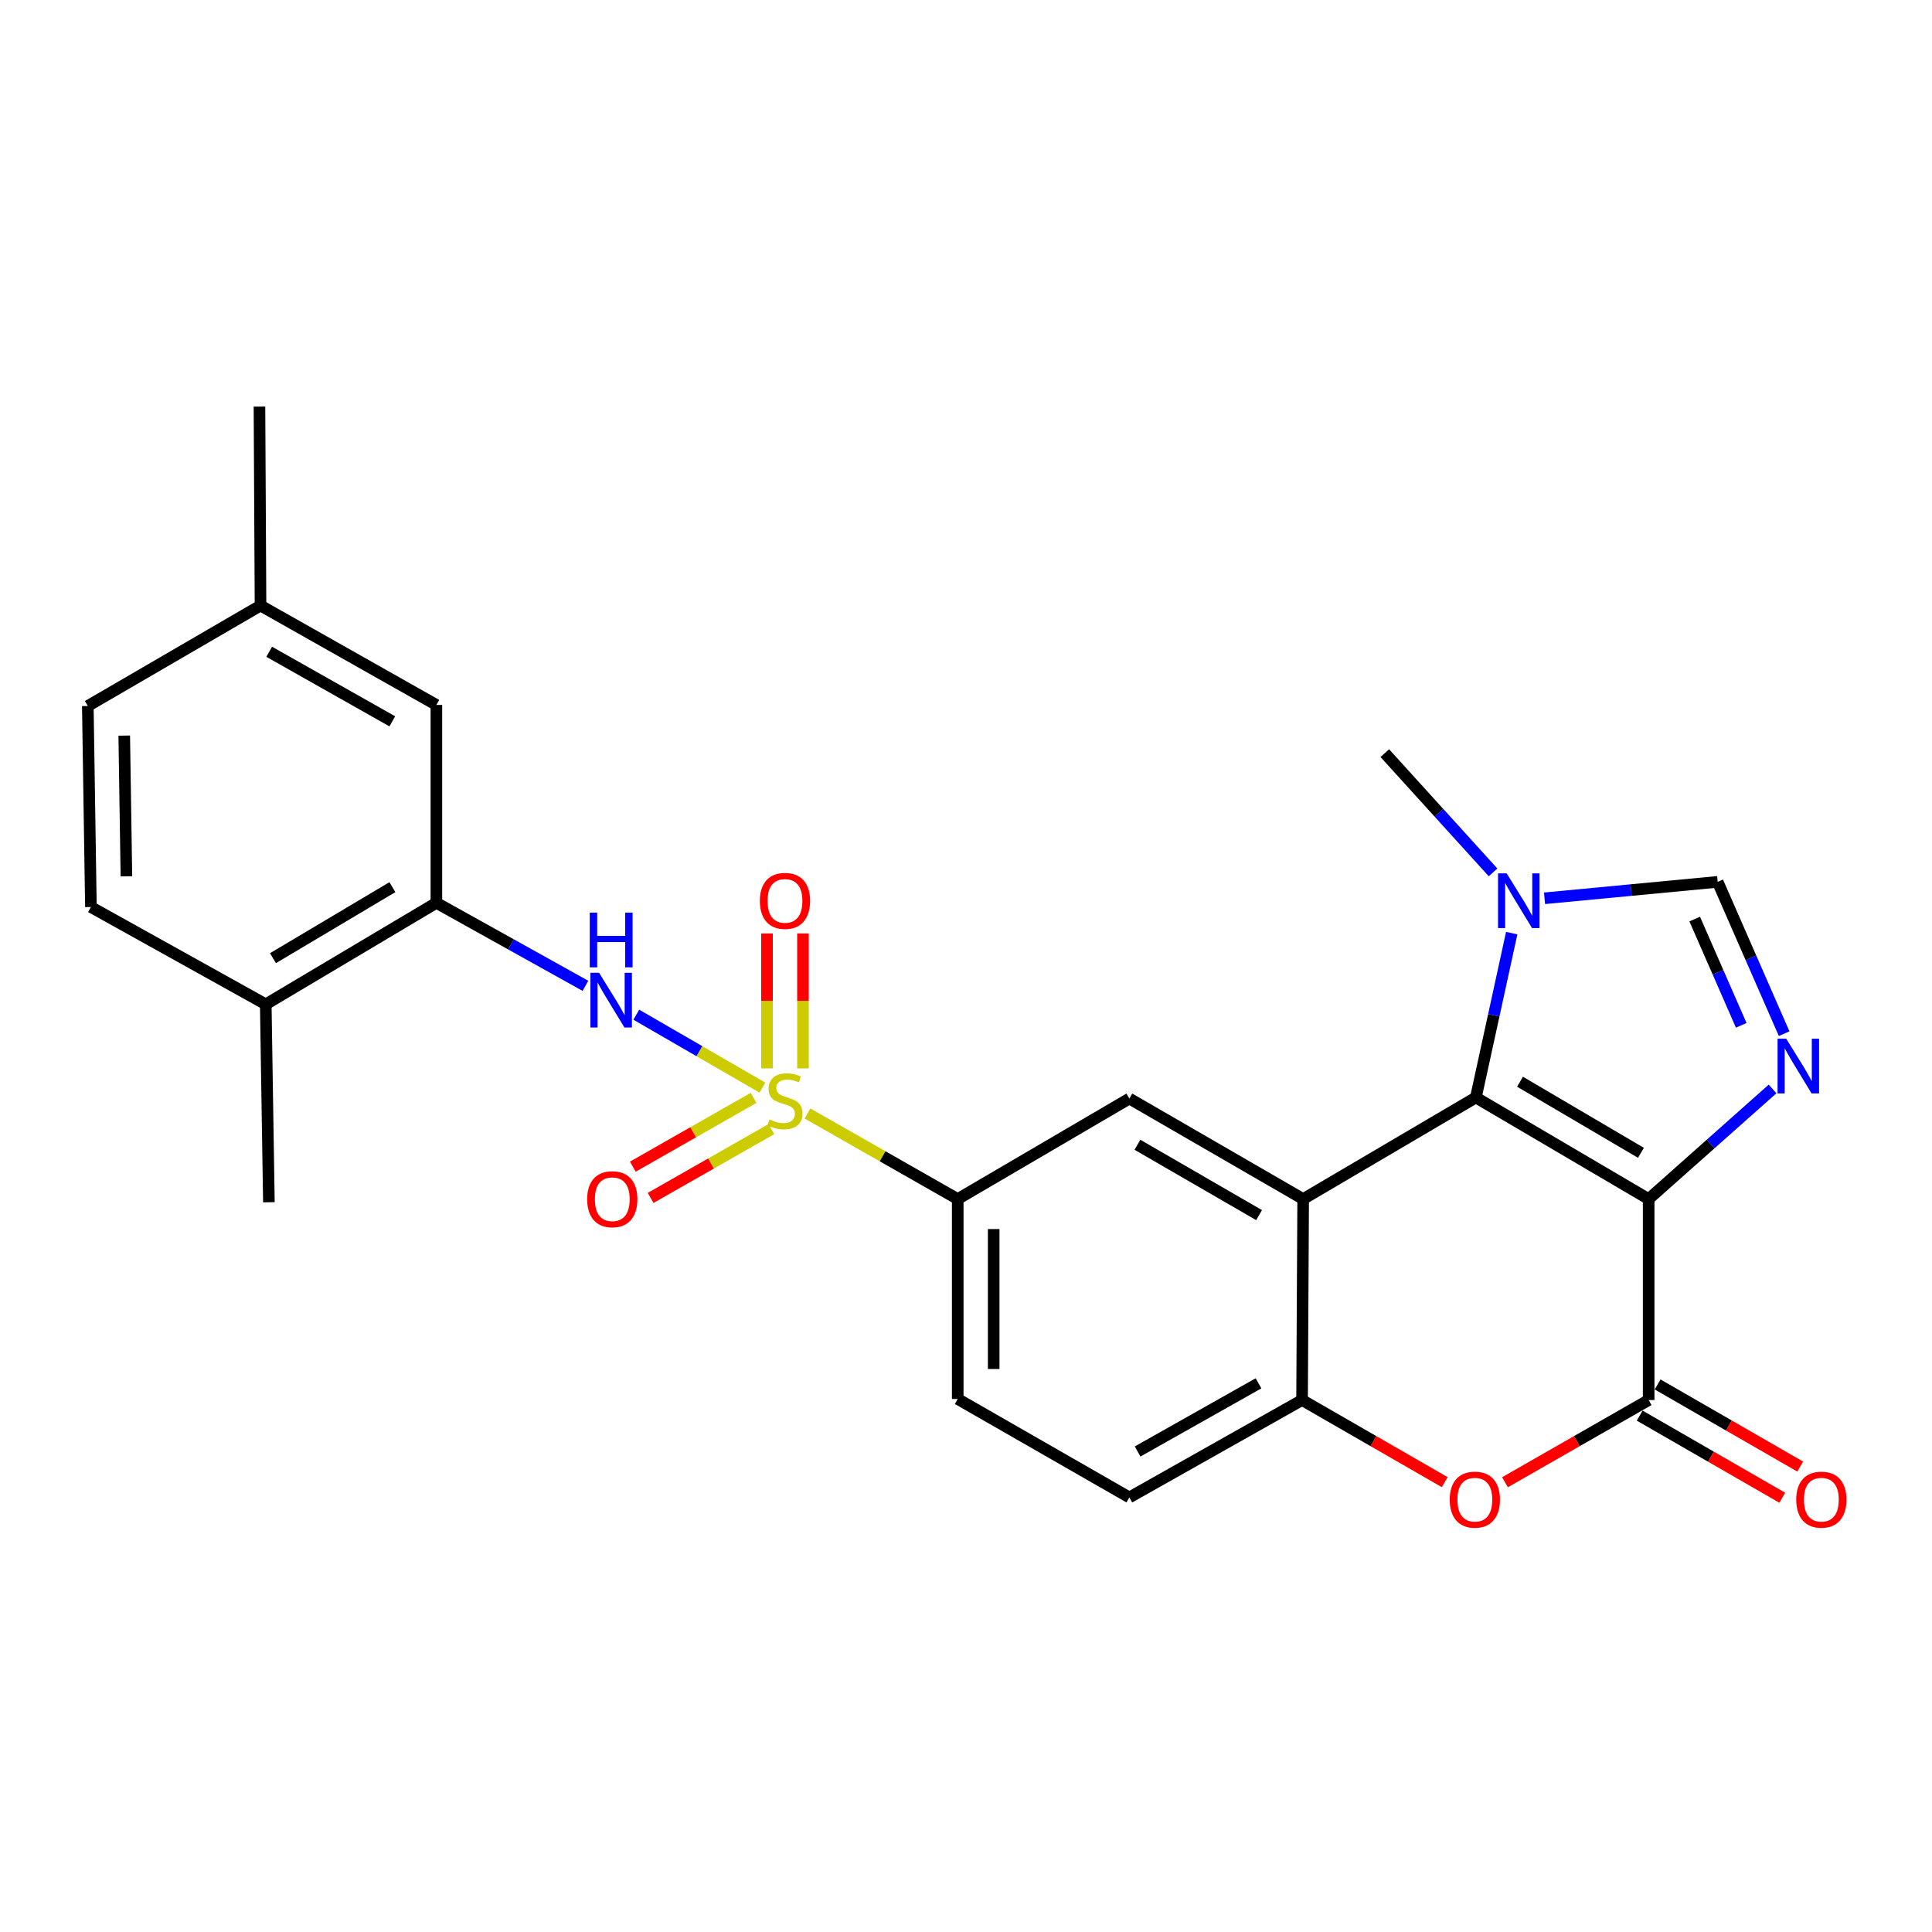 <?xml version='1.0' encoding='iso-8859-1'?>
<svg version='1.1' baseProfile='full'
              xmlns='http://www.w3.org/2000/svg'
                      xmlns:rdkit='http://www.rdkit.org/xml'
                      xmlns:xlink='http://www.w3.org/1999/xlink'
                  xml:space='preserve'
width='1000px' height='1000px' viewBox='0 0 1000 1000'>
<!-- END OF HEADER -->
<rect style='opacity:1.0;fill:#FFFFFF;stroke:none' width='1000' height='1000' x='0' y='0'> </rect>
<path class='bond-1' d='M 853.339,620.635 L 763.907,568.06' style='fill:none;fill-rule:evenodd;stroke:#000000;stroke-width:6px;stroke-linecap:butt;stroke-linejoin:miter;stroke-opacity:1' />
<path class='bond-1' d='M 849.358,596.702 L 786.756,559.899' style='fill:none;fill-rule:evenodd;stroke:#000000;stroke-width:6px;stroke-linecap:butt;stroke-linejoin:miter;stroke-opacity:1' />
<path class='bond-3' d='M 853.339,620.635 L 885.407,592.137' style='fill:none;fill-rule:evenodd;stroke:#000000;stroke-width:6px;stroke-linecap:butt;stroke-linejoin:miter;stroke-opacity:1' />
<path class='bond-3' d='M 885.407,592.137 L 917.475,563.64' style='fill:none;fill-rule:evenodd;stroke:#0000FF;stroke-width:6px;stroke-linecap:butt;stroke-linejoin:miter;stroke-opacity:1' />
<path class='bond-4' d='M 853.339,620.635 L 853.339,724.658' style='fill:none;fill-rule:evenodd;stroke:#000000;stroke-width:6px;stroke-linecap:butt;stroke-linejoin:miter;stroke-opacity:1' />
<path class='bond-0' d='M 417.957,576.342 L 456.836,598.488' style='fill:none;fill-rule:evenodd;stroke:#CCCC00;stroke-width:6px;stroke-linecap:butt;stroke-linejoin:miter;stroke-opacity:1' />
<path class='bond-0' d='M 456.836,598.488 L 495.715,620.635' style='fill:none;fill-rule:evenodd;stroke:#000000;stroke-width:6px;stroke-linecap:butt;stroke-linejoin:miter;stroke-opacity:1' />
<path class='bond-7' d='M 394.627,562.952 L 361.986,544.078' style='fill:none;fill-rule:evenodd;stroke:#CCCC00;stroke-width:6px;stroke-linecap:butt;stroke-linejoin:miter;stroke-opacity:1' />
<path class='bond-7' d='M 361.986,544.078 L 329.346,525.205' style='fill:none;fill-rule:evenodd;stroke:#0000FF;stroke-width:6px;stroke-linecap:butt;stroke-linejoin:miter;stroke-opacity:1' />
<path class='bond-13' d='M 415.612,552.997 L 415.612,518.072' style='fill:none;fill-rule:evenodd;stroke:#CCCC00;stroke-width:6px;stroke-linecap:butt;stroke-linejoin:miter;stroke-opacity:1' />
<path class='bond-13' d='M 415.612,518.072 L 415.612,483.148' style='fill:none;fill-rule:evenodd;stroke:#FF0000;stroke-width:6px;stroke-linecap:butt;stroke-linejoin:miter;stroke-opacity:1' />
<path class='bond-13' d='M 396.997,552.997 L 396.997,518.072' style='fill:none;fill-rule:evenodd;stroke:#CCCC00;stroke-width:6px;stroke-linecap:butt;stroke-linejoin:miter;stroke-opacity:1' />
<path class='bond-13' d='M 396.997,518.072 L 396.997,483.148' style='fill:none;fill-rule:evenodd;stroke:#FF0000;stroke-width:6px;stroke-linecap:butt;stroke-linejoin:miter;stroke-opacity:1' />
<path class='bond-14' d='M 390.045,568.256 L 358.794,586.062' style='fill:none;fill-rule:evenodd;stroke:#CCCC00;stroke-width:6px;stroke-linecap:butt;stroke-linejoin:miter;stroke-opacity:1' />
<path class='bond-14' d='M 358.794,586.062 L 327.543,603.867' style='fill:none;fill-rule:evenodd;stroke:#FF0000;stroke-width:6px;stroke-linecap:butt;stroke-linejoin:miter;stroke-opacity:1' />
<path class='bond-14' d='M 399.26,584.43 L 368.009,602.235' style='fill:none;fill-rule:evenodd;stroke:#CCCC00;stroke-width:6px;stroke-linecap:butt;stroke-linejoin:miter;stroke-opacity:1' />
<path class='bond-14' d='M 368.009,602.235 L 336.758,620.04' style='fill:none;fill-rule:evenodd;stroke:#FF0000;stroke-width:6px;stroke-linecap:butt;stroke-linejoin:miter;stroke-opacity:1' />
<path class='bond-2' d='M 763.907,568.06 L 674.517,620.635' style='fill:none;fill-rule:evenodd;stroke:#000000;stroke-width:6px;stroke-linecap:butt;stroke-linejoin:miter;stroke-opacity:1' />
<path class='bond-6' d='M 763.907,568.06 L 773.185,525.522' style='fill:none;fill-rule:evenodd;stroke:#000000;stroke-width:6px;stroke-linecap:butt;stroke-linejoin:miter;stroke-opacity:1' />
<path class='bond-6' d='M 773.185,525.522 L 782.463,482.984' style='fill:none;fill-rule:evenodd;stroke:#0000FF;stroke-width:6px;stroke-linecap:butt;stroke-linejoin:miter;stroke-opacity:1' />
<path class='bond-10' d='M 674.517,620.635 L 584.558,568.608' style='fill:none;fill-rule:evenodd;stroke:#000000;stroke-width:6px;stroke-linecap:butt;stroke-linejoin:miter;stroke-opacity:1' />
<path class='bond-10' d='M 651.704,628.945 L 588.732,592.526' style='fill:none;fill-rule:evenodd;stroke:#000000;stroke-width:6px;stroke-linecap:butt;stroke-linejoin:miter;stroke-opacity:1' />
<path class='bond-27' d='M 674.517,620.635 L 673.948,724.658' style='fill:none;fill-rule:evenodd;stroke:#000000;stroke-width:6px;stroke-linecap:butt;stroke-linejoin:miter;stroke-opacity:1' />
<path class='bond-9' d='M 923.468,535.031 L 906.268,495.738' style='fill:none;fill-rule:evenodd;stroke:#0000FF;stroke-width:6px;stroke-linecap:butt;stroke-linejoin:miter;stroke-opacity:1' />
<path class='bond-9' d='M 906.268,495.738 L 889.068,456.446' style='fill:none;fill-rule:evenodd;stroke:#000000;stroke-width:6px;stroke-linecap:butt;stroke-linejoin:miter;stroke-opacity:1' />
<path class='bond-9' d='M 901.256,530.708 L 889.216,503.203' style='fill:none;fill-rule:evenodd;stroke:#0000FF;stroke-width:6px;stroke-linecap:butt;stroke-linejoin:miter;stroke-opacity:1' />
<path class='bond-9' d='M 889.216,503.203 L 877.176,475.698' style='fill:none;fill-rule:evenodd;stroke:#000000;stroke-width:6px;stroke-linecap:butt;stroke-linejoin:miter;stroke-opacity:1' />
<path class='bond-5' d='M 853.339,724.658 L 816.155,745.937' style='fill:none;fill-rule:evenodd;stroke:#000000;stroke-width:6px;stroke-linecap:butt;stroke-linejoin:miter;stroke-opacity:1' />
<path class='bond-5' d='M 816.155,745.937 L 778.971,767.215' style='fill:none;fill-rule:evenodd;stroke:#FF0000;stroke-width:6px;stroke-linecap:butt;stroke-linejoin:miter;stroke-opacity:1' />
<path class='bond-15' d='M 848.694,732.724 L 885.6,753.977' style='fill:none;fill-rule:evenodd;stroke:#000000;stroke-width:6px;stroke-linecap:butt;stroke-linejoin:miter;stroke-opacity:1' />
<path class='bond-15' d='M 885.6,753.977 L 922.506,775.231' style='fill:none;fill-rule:evenodd;stroke:#FF0000;stroke-width:6px;stroke-linecap:butt;stroke-linejoin:miter;stroke-opacity:1' />
<path class='bond-15' d='M 857.984,716.593 L 894.889,737.847' style='fill:none;fill-rule:evenodd;stroke:#000000;stroke-width:6px;stroke-linecap:butt;stroke-linejoin:miter;stroke-opacity:1' />
<path class='bond-15' d='M 894.889,737.847 L 931.795,759.1' style='fill:none;fill-rule:evenodd;stroke:#FF0000;stroke-width:6px;stroke-linecap:butt;stroke-linejoin:miter;stroke-opacity:1' />
<path class='bond-8' d='M 747.8,767.169 L 710.874,745.914' style='fill:none;fill-rule:evenodd;stroke:#FF0000;stroke-width:6px;stroke-linecap:butt;stroke-linejoin:miter;stroke-opacity:1' />
<path class='bond-8' d='M 710.874,745.914 L 673.948,724.658' style='fill:none;fill-rule:evenodd;stroke:#000000;stroke-width:6px;stroke-linecap:butt;stroke-linejoin:miter;stroke-opacity:1' />
<path class='bond-23' d='M 772.801,451.544 L 744.786,420.681' style='fill:none;fill-rule:evenodd;stroke:#0000FF;stroke-width:6px;stroke-linecap:butt;stroke-linejoin:miter;stroke-opacity:1' />
<path class='bond-23' d='M 744.786,420.681 L 716.771,389.817' style='fill:none;fill-rule:evenodd;stroke:#000000;stroke-width:6px;stroke-linecap:butt;stroke-linejoin:miter;stroke-opacity:1' />
<path class='bond-26' d='M 799.446,464.954 L 844.257,460.7' style='fill:none;fill-rule:evenodd;stroke:#0000FF;stroke-width:6px;stroke-linecap:butt;stroke-linejoin:miter;stroke-opacity:1' />
<path class='bond-26' d='M 844.257,460.7 L 889.068,456.446' style='fill:none;fill-rule:evenodd;stroke:#000000;stroke-width:6px;stroke-linecap:butt;stroke-linejoin:miter;stroke-opacity:1' />
<path class='bond-12' d='M 303.016,510.265 L 264.443,488.785' style='fill:none;fill-rule:evenodd;stroke:#0000FF;stroke-width:6px;stroke-linecap:butt;stroke-linejoin:miter;stroke-opacity:1' />
<path class='bond-12' d='M 264.443,488.785 L 225.869,467.304' style='fill:none;fill-rule:evenodd;stroke:#000000;stroke-width:6px;stroke-linecap:butt;stroke-linejoin:miter;stroke-opacity:1' />
<path class='bond-18' d='M 673.948,724.658 L 584.558,775.062' style='fill:none;fill-rule:evenodd;stroke:#000000;stroke-width:6px;stroke-linecap:butt;stroke-linejoin:miter;stroke-opacity:1' />
<path class='bond-18' d='M 651.397,716.004 L 588.824,751.287' style='fill:none;fill-rule:evenodd;stroke:#000000;stroke-width:6px;stroke-linecap:butt;stroke-linejoin:miter;stroke-opacity:1' />
<path class='bond-11' d='M 584.558,568.608 L 495.715,620.635' style='fill:none;fill-rule:evenodd;stroke:#000000;stroke-width:6px;stroke-linecap:butt;stroke-linejoin:miter;stroke-opacity:1' />
<path class='bond-28' d='M 495.715,620.635 L 495.715,724.11' style='fill:none;fill-rule:evenodd;stroke:#000000;stroke-width:6px;stroke-linecap:butt;stroke-linejoin:miter;stroke-opacity:1' />
<path class='bond-28' d='M 514.33,636.156 L 514.33,708.589' style='fill:none;fill-rule:evenodd;stroke:#000000;stroke-width:6px;stroke-linecap:butt;stroke-linejoin:miter;stroke-opacity:1' />
<path class='bond-16' d='M 225.869,467.304 L 137.554,519.828' style='fill:none;fill-rule:evenodd;stroke:#000000;stroke-width:6px;stroke-linecap:butt;stroke-linejoin:miter;stroke-opacity:1' />
<path class='bond-16' d='M 203.107,459.184 L 141.287,495.951' style='fill:none;fill-rule:evenodd;stroke:#000000;stroke-width:6px;stroke-linecap:butt;stroke-linejoin:miter;stroke-opacity:1' />
<path class='bond-17' d='M 225.869,467.304 L 225.869,364.874' style='fill:none;fill-rule:evenodd;stroke:#000000;stroke-width:6px;stroke-linecap:butt;stroke-linejoin:miter;stroke-opacity:1' />
<path class='bond-20' d='M 137.554,519.828 L 47.057,469.476' style='fill:none;fill-rule:evenodd;stroke:#000000;stroke-width:6px;stroke-linecap:butt;stroke-linejoin:miter;stroke-opacity:1' />
<path class='bond-24' d='M 137.554,519.828 L 139.178,622.279' style='fill:none;fill-rule:evenodd;stroke:#000000;stroke-width:6px;stroke-linecap:butt;stroke-linejoin:miter;stroke-opacity:1' />
<path class='bond-21' d='M 225.869,364.874 L 134.845,313.436' style='fill:none;fill-rule:evenodd;stroke:#000000;stroke-width:6px;stroke-linecap:butt;stroke-linejoin:miter;stroke-opacity:1' />
<path class='bond-21' d='M 203.058,373.364 L 139.341,337.357' style='fill:none;fill-rule:evenodd;stroke:#000000;stroke-width:6px;stroke-linecap:butt;stroke-linejoin:miter;stroke-opacity:1' />
<path class='bond-19' d='M 584.558,775.062 L 495.715,724.11' style='fill:none;fill-rule:evenodd;stroke:#000000;stroke-width:6px;stroke-linecap:butt;stroke-linejoin:miter;stroke-opacity:1' />
<path class='bond-29' d='M 47.057,469.476 L 45.455,365.422' style='fill:none;fill-rule:evenodd;stroke:#000000;stroke-width:6px;stroke-linecap:butt;stroke-linejoin:miter;stroke-opacity:1' />
<path class='bond-29' d='M 65.429,453.581 L 64.307,380.743' style='fill:none;fill-rule:evenodd;stroke:#000000;stroke-width:6px;stroke-linecap:butt;stroke-linejoin:miter;stroke-opacity:1' />
<path class='bond-22' d='M 134.845,313.436 L 45.455,365.422' style='fill:none;fill-rule:evenodd;stroke:#000000;stroke-width:6px;stroke-linecap:butt;stroke-linejoin:miter;stroke-opacity:1' />
<path class='bond-25' d='M 134.845,313.436 L 134.297,210.447' style='fill:none;fill-rule:evenodd;stroke:#000000;stroke-width:6px;stroke-linecap:butt;stroke-linejoin:miter;stroke-opacity:1' />
<path  class='atom-1' d='M 398.304 579.424
Q 398.624 579.544, 399.944 580.104
Q 401.264 580.664, 402.704 581.024
Q 404.184 581.344, 405.624 581.344
Q 408.304 581.344, 409.864 580.064
Q 411.424 578.744, 411.424 576.464
Q 411.424 574.904, 410.624 573.944
Q 409.864 572.984, 408.664 572.464
Q 407.464 571.944, 405.464 571.344
Q 402.944 570.584, 401.424 569.864
Q 399.944 569.144, 398.864 567.624
Q 397.824 566.104, 397.824 563.544
Q 397.824 559.984, 400.224 557.784
Q 402.664 555.584, 407.464 555.584
Q 410.744 555.584, 414.464 557.144
L 413.544 560.224
Q 410.144 558.824, 407.584 558.824
Q 404.824 558.824, 403.304 559.984
Q 401.784 561.104, 401.824 563.064
Q 401.824 564.584, 402.584 565.504
Q 403.384 566.424, 404.504 566.944
Q 405.664 567.464, 407.584 568.064
Q 410.144 568.864, 411.664 569.664
Q 413.184 570.464, 414.264 572.104
Q 415.384 573.704, 415.384 576.464
Q 415.384 580.384, 412.744 582.504
Q 410.144 584.584, 405.784 584.584
Q 403.264 584.584, 401.344 584.024
Q 399.464 583.504, 397.224 582.584
L 398.304 579.424
' fill='#CCCC00'/>
<path  class='atom-4' d='M 924.546 537.633
L 933.826 552.633
Q 934.746 554.113, 936.226 556.793
Q 937.706 559.473, 937.786 559.633
L 937.786 537.633
L 941.546 537.633
L 941.546 565.953
L 937.666 565.953
L 927.706 549.553
Q 926.546 547.633, 925.306 545.433
Q 924.106 543.233, 923.746 542.553
L 923.746 565.953
L 920.066 565.953
L 920.066 537.633
L 924.546 537.633
' fill='#0000FF'/>
<path  class='atom-6' d='M 750.38 776.217
Q 750.38 769.417, 753.74 765.617
Q 757.1 761.817, 763.38 761.817
Q 769.66 761.817, 773.02 765.617
Q 776.38 769.417, 776.38 776.217
Q 776.38 783.097, 772.98 787.017
Q 769.58 790.897, 763.38 790.897
Q 757.14 790.897, 753.74 787.017
Q 750.38 783.137, 750.38 776.217
M 763.38 787.697
Q 767.7 787.697, 770.02 784.817
Q 772.38 781.897, 772.38 776.217
Q 772.38 770.657, 770.02 767.857
Q 767.7 765.017, 763.38 765.017
Q 759.06 765.017, 756.7 767.817
Q 754.38 770.617, 754.38 776.217
Q 754.38 781.937, 756.7 784.817
Q 759.06 787.697, 763.38 787.697
' fill='#FF0000'/>
<path  class='atom-7' d='M 779.86 452.058
L 789.14 467.058
Q 790.06 468.538, 791.54 471.218
Q 793.02 473.898, 793.1 474.058
L 793.1 452.058
L 796.86 452.058
L 796.86 480.378
L 792.98 480.378
L 783.02 463.978
Q 781.86 462.058, 780.62 459.858
Q 779.42 457.658, 779.06 456.978
L 779.06 480.378
L 775.38 480.378
L 775.38 452.058
L 779.86 452.058
' fill='#0000FF'/>
<path  class='atom-8' d='M 310.085 503.527
L 319.365 518.527
Q 320.285 520.007, 321.765 522.687
Q 323.245 525.367, 323.325 525.527
L 323.325 503.527
L 327.085 503.527
L 327.085 531.847
L 323.205 531.847
L 313.245 515.447
Q 312.085 513.527, 310.845 511.327
Q 309.645 509.127, 309.285 508.447
L 309.285 531.847
L 305.605 531.847
L 305.605 503.527
L 310.085 503.527
' fill='#0000FF'/>
<path  class='atom-8' d='M 305.265 472.375
L 309.105 472.375
L 309.105 484.415
L 323.585 484.415
L 323.585 472.375
L 327.425 472.375
L 327.425 500.695
L 323.585 500.695
L 323.585 487.615
L 309.105 487.615
L 309.105 500.695
L 305.265 500.695
L 305.265 472.375
' fill='#0000FF'/>
<path  class='atom-14' d='M 393.304 466.298
Q 393.304 459.498, 396.664 455.698
Q 400.024 451.898, 406.304 451.898
Q 412.584 451.898, 415.944 455.698
Q 419.304 459.498, 419.304 466.298
Q 419.304 473.178, 415.904 477.098
Q 412.504 480.978, 406.304 480.978
Q 400.064 480.978, 396.664 477.098
Q 393.304 473.218, 393.304 466.298
M 406.304 477.778
Q 410.624 477.778, 412.944 474.898
Q 415.304 471.978, 415.304 466.298
Q 415.304 460.738, 412.944 457.938
Q 410.624 455.098, 406.304 455.098
Q 401.984 455.098, 399.624 457.898
Q 397.304 460.698, 397.304 466.298
Q 397.304 472.018, 399.624 474.898
Q 401.984 477.778, 406.304 477.778
' fill='#FF0000'/>
<path  class='atom-15' d='M 303.914 620.715
Q 303.914 613.915, 307.274 610.115
Q 310.634 606.315, 316.914 606.315
Q 323.194 606.315, 326.554 610.115
Q 329.914 613.915, 329.914 620.715
Q 329.914 627.595, 326.514 631.515
Q 323.114 635.395, 316.914 635.395
Q 310.674 635.395, 307.274 631.515
Q 303.914 627.635, 303.914 620.715
M 316.914 632.195
Q 321.234 632.195, 323.554 629.315
Q 325.914 626.395, 325.914 620.715
Q 325.914 615.155, 323.554 612.355
Q 321.234 609.515, 316.914 609.515
Q 312.594 609.515, 310.234 612.315
Q 307.914 615.115, 307.914 620.715
Q 307.914 626.435, 310.234 629.315
Q 312.594 632.195, 316.914 632.195
' fill='#FF0000'/>
<path  class='atom-16' d='M 929.729 776.217
Q 929.729 769.417, 933.089 765.617
Q 936.449 761.817, 942.729 761.817
Q 949.009 761.817, 952.369 765.617
Q 955.729 769.417, 955.729 776.217
Q 955.729 783.097, 952.329 787.017
Q 948.929 790.897, 942.729 790.897
Q 936.489 790.897, 933.089 787.017
Q 929.729 783.137, 929.729 776.217
M 942.729 787.697
Q 947.049 787.697, 949.369 784.817
Q 951.729 781.897, 951.729 776.217
Q 951.729 770.657, 949.369 767.857
Q 947.049 765.017, 942.729 765.017
Q 938.409 765.017, 936.049 767.817
Q 933.729 770.617, 933.729 776.217
Q 933.729 781.937, 936.049 784.817
Q 938.409 787.697, 942.729 787.697
' fill='#FF0000'/>
</svg>
